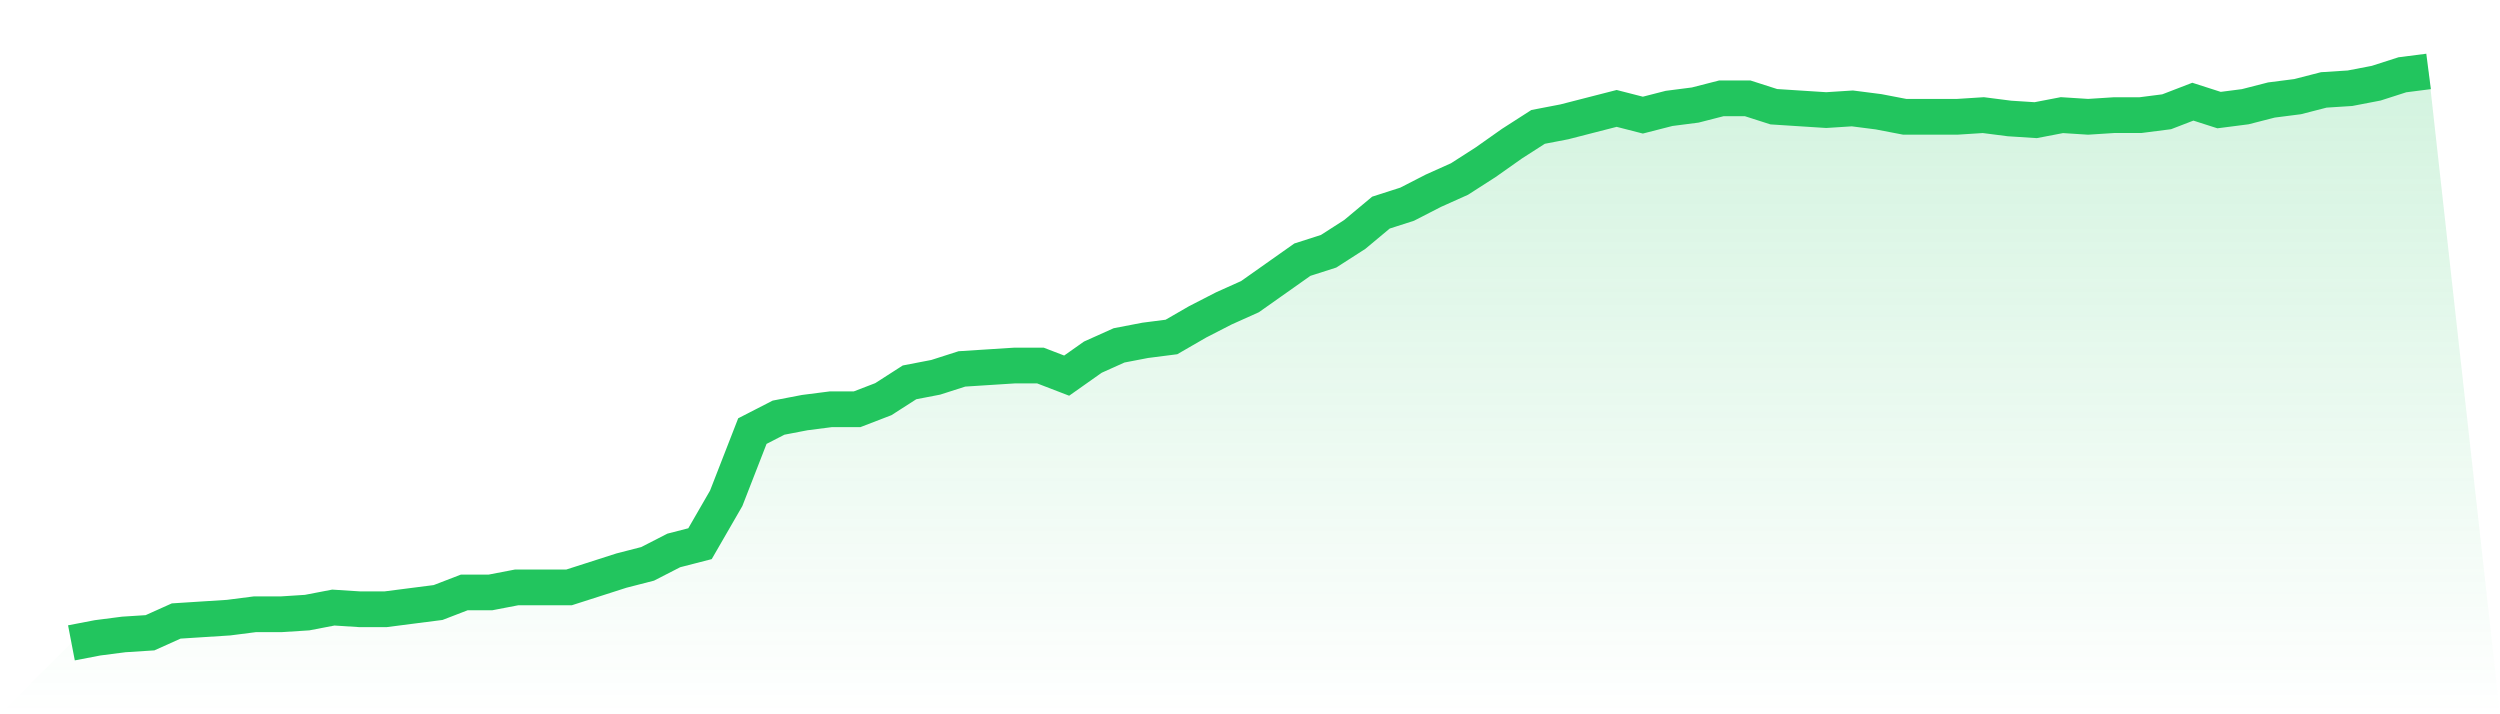 <svg viewBox="0 0 140 40" xmlns="http://www.w3.org/2000/svg">
<defs>
<linearGradient id="gradient" x1="0" x2="0" y1="0" y2="1">
<stop offset="0%" stop-color="#22c55e" stop-opacity="0.2"/>
<stop offset="100%" stop-color="#22c55e" stop-opacity="0"/>
</linearGradient>
</defs>
<path d="M4,36 L4,36 L5.467,35.718 L6.933,35.529 L8.4,35.435 L9.867,34.776 L11.333,34.682 L12.8,34.588 L14.267,34.4 L15.733,34.4 L17.2,34.306 L18.667,34.024 L20.133,34.118 L21.6,34.118 L23.067,33.929 L24.533,33.741 L26,33.176 L27.467,33.176 L28.933,32.894 L30.4,32.894 L31.867,32.894 L33.333,32.424 L34.8,31.953 L36.267,31.576 L37.733,30.824 L39.2,30.447 L40.667,27.906 L42.133,24.141 L43.6,23.388 L45.067,23.106 L46.533,22.918 L48,22.918 L49.467,22.353 L50.933,21.412 L52.4,21.129 L53.867,20.659 L55.333,20.565 L56.8,20.471 L58.267,20.471 L59.733,21.035 L61.2,20 L62.667,19.341 L64.133,19.059 L65.6,18.871 L67.067,18.024 L68.533,17.271 L70,16.612 L71.467,15.576 L72.933,14.541 L74.4,14.071 L75.867,13.129 L77.333,11.906 L78.8,11.435 L80.267,10.682 L81.733,10.024 L83.2,9.082 L84.667,8.047 L86.133,7.106 L87.6,6.824 L89.067,6.447 L90.533,6.071 L92,6.447 L93.467,6.071 L94.933,5.882 L96.4,5.506 L97.867,5.506 L99.333,5.976 L100.8,6.071 L102.267,6.165 L103.733,6.071 L105.2,6.259 L106.667,6.541 L108.133,6.541 L109.6,6.541 L111.067,6.447 L112.533,6.635 L114,6.729 L115.467,6.447 L116.933,6.541 L118.4,6.447 L119.867,6.447 L121.333,6.259 L122.8,5.694 L124.267,6.165 L125.733,5.976 L127.2,5.6 L128.667,5.412 L130.133,5.035 L131.6,4.941 L133.067,4.659 L134.533,4.188 L136,4 L140,40 L0,40 z" fill="url(#gradient)"/>
<path d="M4,36 L4,36 L5.467,35.718 L6.933,35.529 L8.4,35.435 L9.867,34.776 L11.333,34.682 L12.8,34.588 L14.267,34.4 L15.733,34.4 L17.2,34.306 L18.667,34.024 L20.133,34.118 L21.6,34.118 L23.067,33.929 L24.533,33.741 L26,33.176 L27.467,33.176 L28.933,32.894 L30.4,32.894 L31.867,32.894 L33.333,32.424 L34.8,31.953 L36.267,31.576 L37.733,30.824 L39.2,30.447 L40.667,27.906 L42.133,24.141 L43.6,23.388 L45.067,23.106 L46.533,22.918 L48,22.918 L49.467,22.353 L50.933,21.412 L52.4,21.129 L53.867,20.659 L55.333,20.565 L56.8,20.471 L58.267,20.471 L59.733,21.035 L61.2,20 L62.667,19.341 L64.133,19.059 L65.6,18.871 L67.067,18.024 L68.533,17.271 L70,16.612 L71.467,15.576 L72.933,14.541 L74.4,14.071 L75.867,13.129 L77.333,11.906 L78.8,11.435 L80.267,10.682 L81.733,10.024 L83.2,9.082 L84.667,8.047 L86.133,7.106 L87.6,6.824 L89.067,6.447 L90.533,6.071 L92,6.447 L93.467,6.071 L94.933,5.882 L96.4,5.506 L97.867,5.506 L99.333,5.976 L100.8,6.071 L102.267,6.165 L103.733,6.071 L105.2,6.259 L106.667,6.541 L108.133,6.541 L109.6,6.541 L111.067,6.447 L112.533,6.635 L114,6.729 L115.467,6.447 L116.933,6.541 L118.4,6.447 L119.867,6.447 L121.333,6.259 L122.8,5.694 L124.267,6.165 L125.733,5.976 L127.2,5.6 L128.667,5.412 L130.133,5.035 L131.6,4.941 L133.067,4.659 L134.533,4.188 L136,4" fill="none" stroke="#22c55e" stroke-width="2"/>
</svg>